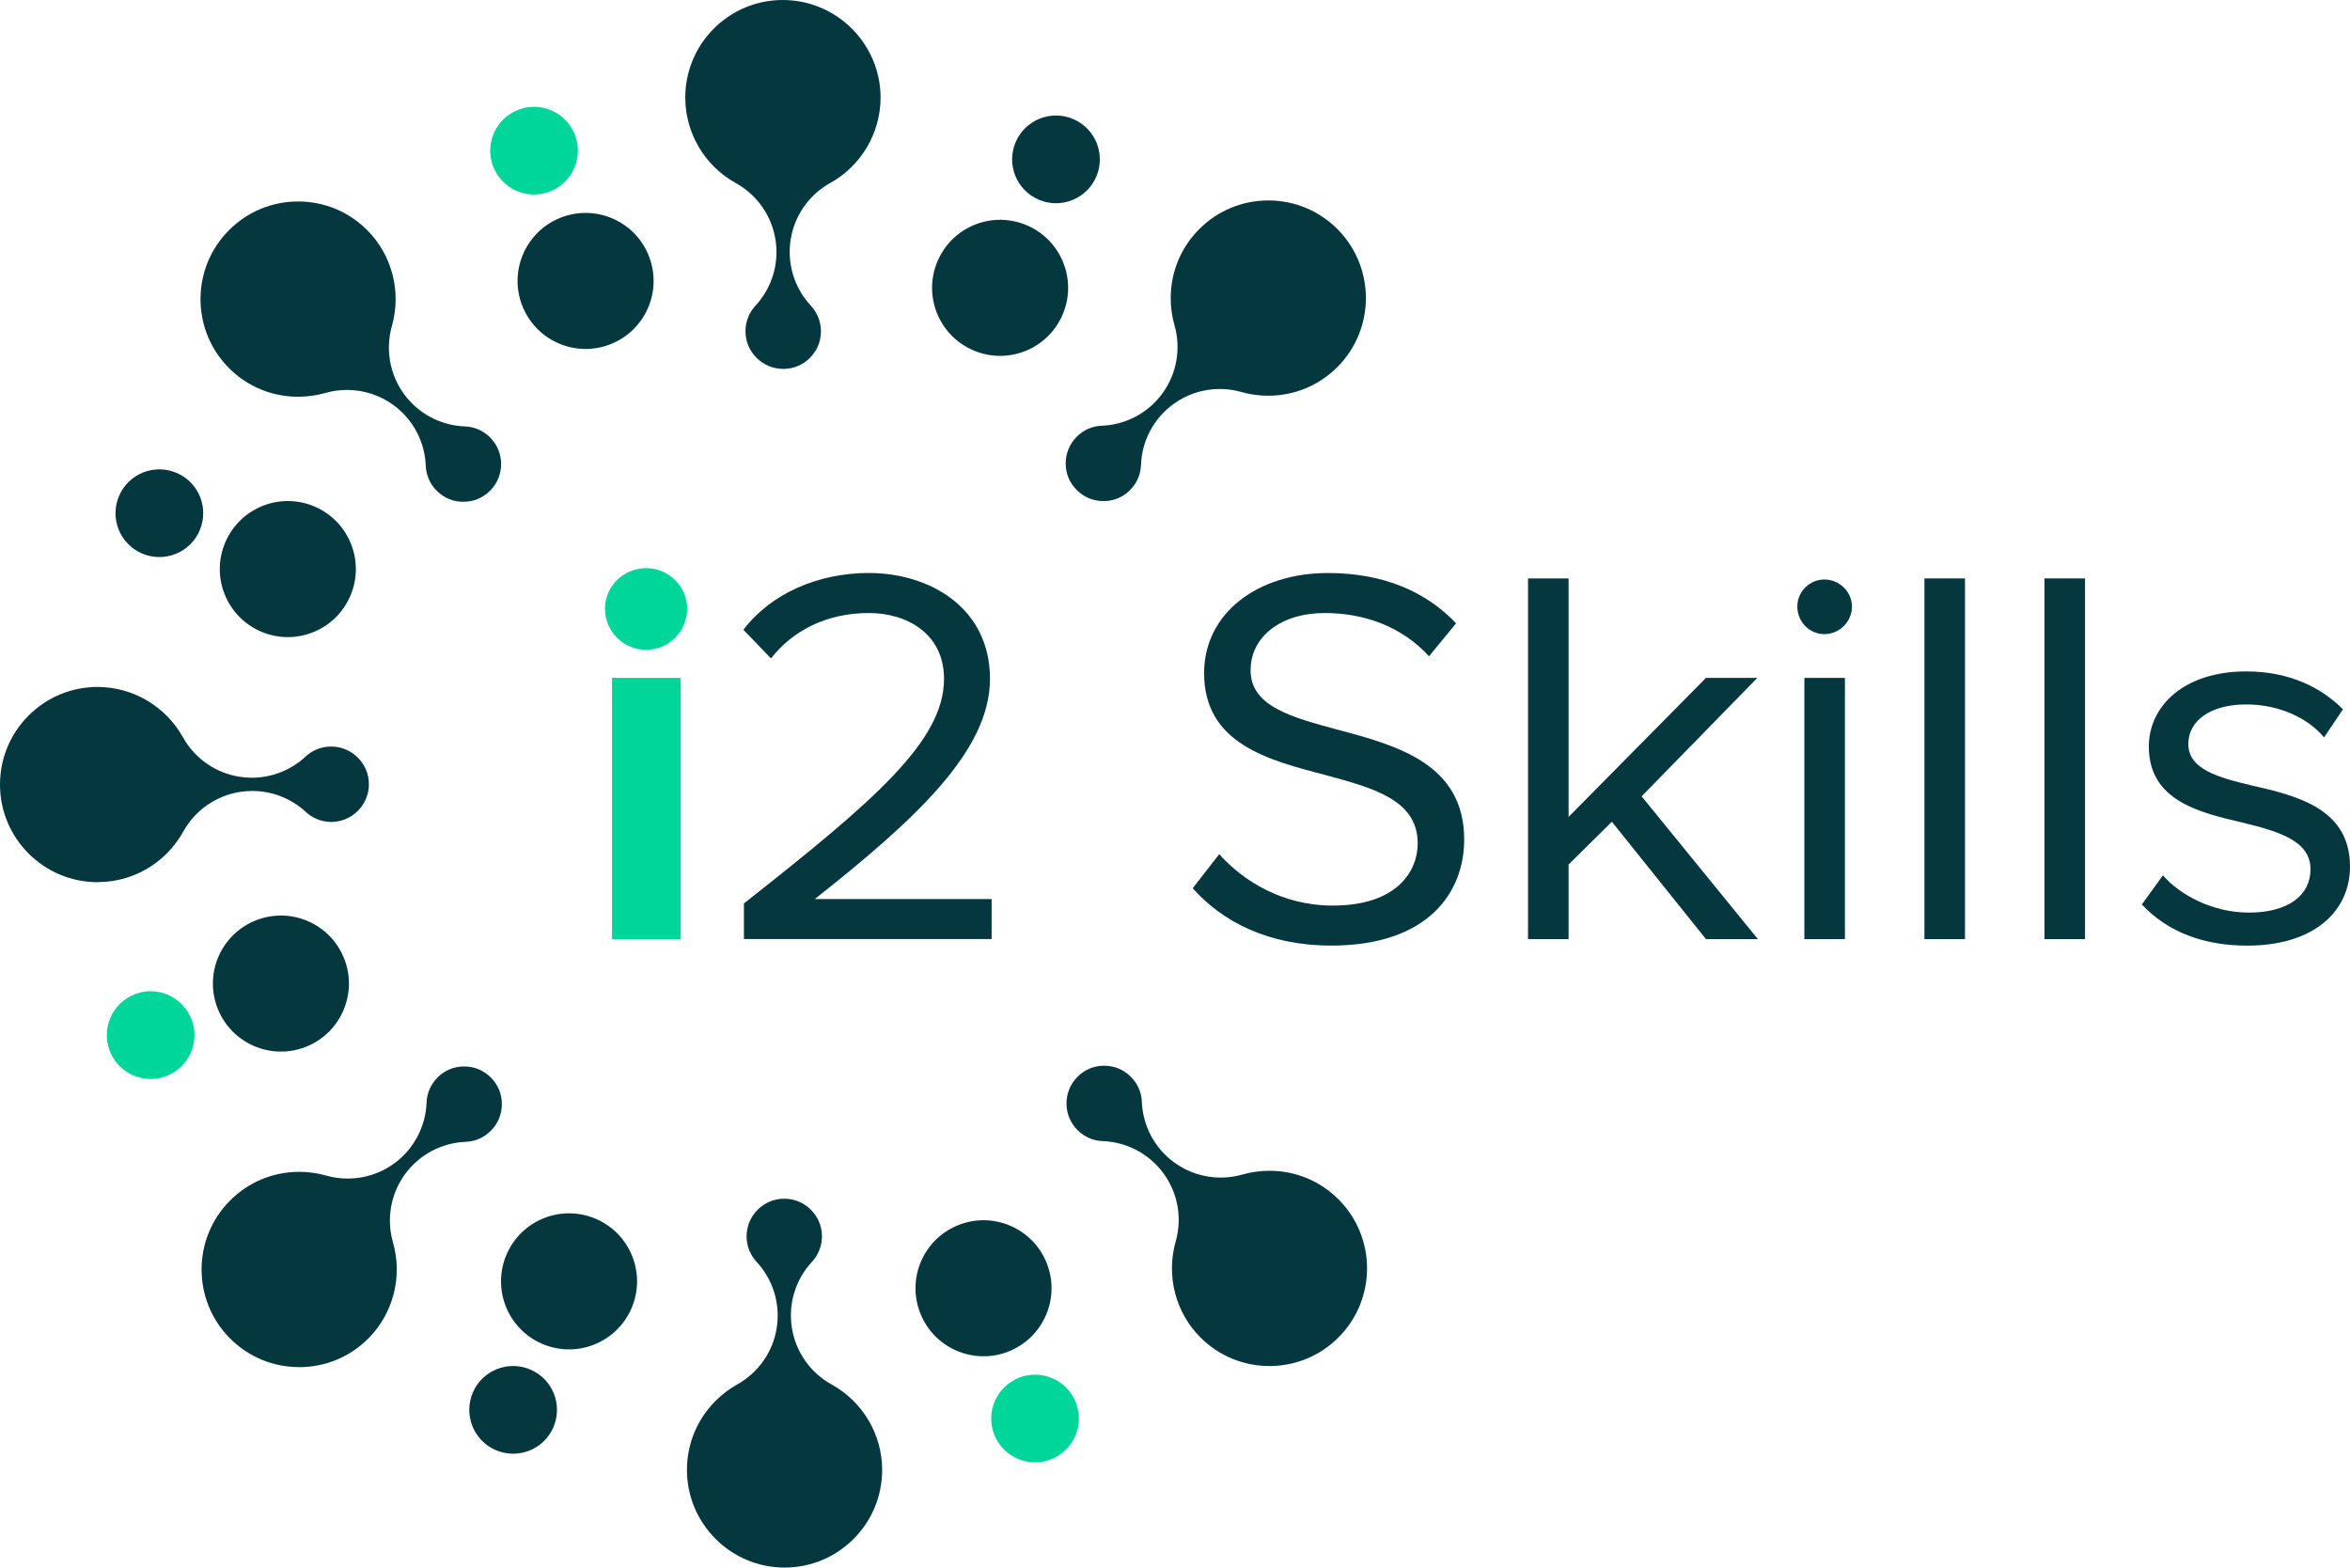 <?xml version="1.0" encoding="UTF-8"?>
<svg id="Layer_1" xmlns="http://www.w3.org/2000/svg" version="1.1" viewBox="0 0 548.1 365.59">
  <!-- Generator: Adobe Illustrator 29.1.0, SVG Export Plug-In . SVG Version: 2.1.0 Build 142)  -->
  <defs>
    <style>
      .st0 {
        fill: #05383e;
      }

      .st1 {
        fill: #00d699;
      }
    </style>
  </defs>
  <path class="st0" d="M108.07,117.03c-2.38,0-4.53-.89-6.21-2.57-1.57-1.56-2.47-3.64-2.56-5.87-.22-5.64-3.03-10.86-7.6-14.17-3.17-2.29-6.95-3.48-10.77-3.48-1.69,0-3.4.23-5.06.71-2.04.58-4.18.88-6.35.88-6.07,0-11.79-2.36-16.08-6.65-8.89-8.87-8.9-23.31-.03-32.2,4.3-4.31,10.03-6.69,16.12-6.69s11.78,2.36,16.08,6.65c5.84,5.83,8.06,14.42,5.79,22.41-1.54,5.43-.5,11.27,2.82,15.84,3.32,4.57,8.56,7.35,14.21,7.56,2.24.08,4.27.97,5.87,2.56,3.43,3.42,3.44,9,.01,12.43-1.69,1.69-3.84,2.58-6.22,2.58"/>
  <path class="st0" d="M296.08,318.59c-6.07,0-11.78-2.36-16.08-6.65-5.84-5.83-8.06-14.42-5.79-22.41,1.55-5.43.51-11.27-2.82-15.84-3.32-4.57-8.56-7.35-14.2-7.56-2.24-.08-4.27-.97-5.87-2.56-3.43-3.42-3.44-9-.01-12.44,1.69-1.69,3.84-2.58,6.22-2.58s4.52.89,6.21,2.57c1.6,1.59,2.49,3.62,2.58,5.85.22,5.64,3.02,10.87,7.6,14.18,3.17,2.29,6.95,3.49,10.78,3.49,1.69,0,3.4-.23,5.06-.71,2.03-.58,4.17-.88,6.33-.88,6.07,0,11.78,2.36,16.08,6.65,8.89,8.87,8.9,23.31.03,32.2-4.3,4.31-10.03,6.69-16.12,6.69"/>
  <path class="st0" d="M182.99,365.59c-12.54,0-22.75-10.2-22.77-22.74,0-6.08,2.35-11.8,6.65-16.11,1.53-1.53,3.24-2.83,5.08-3.86,4.93-2.75,8.33-7.61,9.21-13.18.88-5.58-.84-11.25-4.68-15.39-1.51-1.63-2.35-3.74-2.35-5.95,0-4.85,3.93-8.8,8.78-8.8,4.84,0,8.8,3.94,8.8,8.78,0,2.22-.83,4.34-2.35,5.97-3.84,4.14-5.56,9.83-4.66,15.4.89,5.58,4.3,10.44,9.25,13.17,7.27,4.03,11.79,11.65,11.8,19.91,0,6.08-2.35,11.8-6.65,16.11-4.3,4.31-10.01,6.68-16.09,6.69h-.03Z"/>
  <path class="st0" d="M69.77,318.84c-6.07,0-11.78-2.36-16.08-6.65-8.89-8.87-8.9-23.31-.03-32.2,4.3-4.31,10.03-6.69,16.12-6.69,2.15,0,4.27.29,6.3.87,1.66.47,3.35.7,5.03.7,3.84,0,7.63-1.2,10.81-3.51,4.56-3.32,7.35-8.55,7.57-14.19.08-2.22.99-4.31,2.55-5.87,1.68-1.69,3.84-2.58,6.22-2.58s4.52.89,6.21,2.57c1.69,1.68,2.58,3.83,2.58,6.21,0,2.38-.89,4.53-2.57,6.22-1.6,1.6-3.62,2.49-5.86,2.58-5.64.22-10.88,3.02-14.19,7.59-3.31,4.58-4.34,10.42-2.78,15.85,2.29,7.98.09,16.57-5.74,22.42-4.3,4.31-10.03,6.69-16.12,6.69"/>
  <path class="st0" d="M22.77,205.75C10.23,205.75.01,195.55,0,183.01c0-6.08,2.35-11.8,6.65-16.11,4.3-4.3,10.01-6.68,16.09-6.69,8.25,0,15.89,4.5,19.94,11.75,2.75,4.93,7.62,8.33,13.2,9.2.96.15,1.91.22,2.86.22,4.61,0,9.1-1.74,12.53-4.93,1.64-1.53,3.71-2.34,5.97-2.34,4.84,0,8.8,3.94,8.8,8.78,0,3.16-1.61,5.25-2.57,6.21-.96.97-3.05,2.59-6.2,2.59-2.22,0-4.33-.83-5.96-2.34-3.42-3.16-7.89-4.88-12.48-4.88-.97,0-1.95.08-2.92.23-5.57.9-10.43,4.31-13.16,9.24-1.03,1.85-2.32,3.56-3.84,5.09-4.3,4.31-10.01,6.68-16.09,6.69h-.03Z"/>
  <path class="st0" d="M182.66,86.03c-4.84,0-8.79-3.94-8.79-8.78,0-2.22.83-4.33,2.34-5.97,3.84-4.14,5.56-9.82,4.66-15.4-.9-5.58-4.3-10.43-9.24-13.17-7.27-4.03-11.79-11.66-11.8-19.92,0-6.08,2.35-11.8,6.65-16.11C170.78,2.38,176.49,0,182.58,0c12.54,0,22.78,10.2,22.8,22.74,0,8.26-4.49,15.9-11.76,19.95-4.94,2.75-8.33,7.62-9.21,13.2-.88,5.58.85,11.25,4.7,15.39,1.52,1.63,2.35,3.75,2.36,5.96,0,2.38-.88,4.53-2.57,6.22-1.68,1.69-3.83,2.58-6.21,2.58h-.01Z"/>
  <path class="st0" d="M257.35,116.86c-2.38,0-4.53-.89-6.21-2.57-1.69-1.68-2.58-3.83-2.58-6.21,0-2.38.89-4.53,2.57-6.22,1.59-1.6,3.62-2.49,5.85-2.57,5.64-.22,10.87-3.02,14.17-7.59,3.31-4.57,4.34-10.41,2.78-15.84-.58-2.03-.88-4.15-.88-6.32,0-6.08,2.35-11.8,6.65-16.1,4.3-4.31,10.03-6.69,16.12-6.69s11.78,2.36,16.08,6.65c8.89,8.87,8.9,23.31.03,32.2-4.3,4.31-10.03,6.69-16.12,6.69-2.16,0-4.27-.29-6.29-.87-1.66-.47-3.35-.7-5.03-.7-3.84,0-7.63,1.2-10.8,3.51-4.57,3.32-7.36,8.55-7.57,14.19-.06,1.57-.55,3.87-2.55,5.87-1.68,1.69-3.84,2.58-6.22,2.58"/>
  <path class="st0" d="M247.81,73.45c3.49-8.03-.19-17.38-8.23-20.87-8.03-3.49-17.38.19-20.87,8.23-3.49,8.03.19,17.38,8.23,20.87,8.03,3.49,17.38-.19,20.87-8.23"/>
  <path class="st0" d="M242.21,46.55c5.18,2.25,11.21-.12,13.46-5.3,2.25-5.18-.12-11.21-5.3-13.46-5.18-2.25-11.21.12-13.46,5.3-2.25,5.18.12,11.21,5.3,13.45"/>
  <path class="st0" d="M151.33,59.69c-3.22-8.15-12.44-12.14-20.58-8.92-8.15,3.22-12.14,12.44-8.92,20.58,3.22,8.15,12.44,12.14,20.58,8.92,8.15-3.22,12.14-12.44,8.92-20.58"/>
  <path class="st1" d="M128.32,44.65c5.25-2.08,7.83-8.02,5.75-13.27-2.08-5.25-8.02-7.83-13.27-5.75-5.25,2.08-7.83,8.02-5.75,13.27,2.08,5.25,8.02,7.83,13.27,5.75"/>
  <path class="st0" d="M73.45,118.17c-8.03-3.49-17.38.19-20.87,8.23-3.49,8.03.19,17.38,8.23,20.87,8.03,3.49,17.38-.19,20.87-8.23,3.49-8.03-.19-17.38-8.23-20.87"/>
  <path class="st0" d="M46.55,123.76c2.25-5.18-.12-11.21-5.3-13.45-5.18-2.25-11.21.12-13.46,5.3-2.25,5.18.12,11.21,5.3,13.46,5.18,2.25,11.21-.12,13.46-5.3"/>
  <path class="st0" d="M59.69,214.64c-8.15,3.22-12.14,12.44-8.92,20.58s12.44,12.14,20.58,8.92c8.15-3.22,12.14-12.44,8.92-20.58-3.22-8.15-12.44-12.14-20.58-8.92"/>
  <path class="st1" d="M44.65,237.65c-2.08-5.25-8.02-7.83-13.27-5.75-5.25,2.08-7.83,8.02-5.75,13.27,2.08,5.25,8.02,7.83,13.27,5.75,5.25-2.08,7.83-8.02,5.75-13.27"/>
  <path class="st0" d="M118.17,292.52c-3.49,8.03.19,17.38,8.23,20.87,8.03,3.49,17.38-.19,20.87-8.23,3.49-8.03-.19-17.38-8.23-20.87-8.03-3.49-17.38.19-20.87,8.23"/>
  <path class="st0" d="M123.76,319.43c-5.18-2.25-11.21.12-13.46,5.3-2.25,5.18.12,11.21,5.3,13.46,5.18,2.25,11.21-.12,13.46-5.3,2.25-5.18-.12-11.2-5.3-13.46"/>
  <path class="st0" d="M214.64,306.28c3.22,8.15,12.44,12.14,20.58,8.92s12.14-12.44,8.92-20.58c-3.22-8.15-12.44-12.14-20.58-8.92-8.15,3.22-12.14,12.44-8.92,20.58"/>
  <path class="st1" d="M237.65,321.32c-5.25,2.08-7.83,8.02-5.75,13.27,2.08,5.25,8.02,7.83,13.27,5.75,5.25-2.08,7.83-8.02,5.75-13.27-2.08-5.25-8.02-7.83-13.27-5.75"/>
  <g>
    <path class="st1" d="M141.1,141.96c0-5.3,4.41-9.46,9.59-9.46s9.59,4.16,9.59,9.46-4.29,9.59-9.59,9.59-9.59-4.29-9.59-9.59Z"/>
    <rect class="st1" x="142.74" y="158.1" width="16.02" height="60.92"/>
    <path class="st0" d="M173.51,210.7c30.27-23.84,46.67-37.84,46.67-52.34,0-10.72-8.83-15.39-17.53-15.39-10.09,0-17.91,4.29-22.83,10.59l-6.43-6.69c6.43-8.45,17.41-13.24,29.26-13.24,14,0,28.25,7.95,28.25,24.72s-17.41,32.79-40.86,51.33h41.24v9.33h-57.77v-8.32Z"/>
    <path class="st0" d="M284.37,199.22c5.55,6.18,14.63,11.98,26.49,11.98,15.01,0,19.8-8.07,19.8-14.5,0-10.09-10.22-12.87-21.32-15.89-13.5-3.53-28.5-7.31-28.5-23.84,0-13.87,12.36-23.33,28.88-23.33,12.87,0,22.83,4.29,29.89,11.73l-6.31,7.69c-6.31-6.94-15.14-10.09-24.34-10.09-10.09,0-17.28,5.42-17.28,13.37,0,8.45,9.71,10.97,20.43,13.87,13.75,3.66,29.39,7.95,29.39,25.6,0,12.23-8.32,24.72-31.03,24.72-14.63,0-25.35-5.55-32.29-13.37l6.18-7.95Z"/>
    <polygon class="st0" points="375.94 191.65 365.85 201.62 365.85 219.02 356.39 219.02 356.39 134.9 365.85 134.9 365.85 190.52 397.89 158.1 409.87 158.1 382.88 185.72 410 219.02 397.89 219.02 375.94 191.65"/>
    <path class="st0" d="M419.2,141.46c0-3.53,2.9-6.31,6.31-6.31s6.43,2.78,6.43,6.31-2.9,6.43-6.43,6.43-6.31-2.9-6.31-6.43Z"/>
    <rect class="st0" x="420.84" y="158.1" width="9.46" height="60.92"/>
    <rect class="st0" x="448.84" y="134.9" width="9.46" height="84.13"/>
    <rect class="st0" x="476.84" y="134.9" width="9.46" height="84.13"/>
    <path class="st0" d="M504.46,204.14c4.04,4.67,11.73,8.7,20.05,8.7,9.33,0,14.38-4.16,14.38-10.09,0-6.68-7.44-8.83-15.64-10.85-10.34-2.4-22.07-5.17-22.07-17.78,0-9.46,8.2-17.53,22.7-17.53,10.34,0,17.66,3.91,22.58,8.83l-4.41,6.56c-3.66-4.42-10.34-7.69-18.16-7.69-8.32,0-13.5,3.78-13.5,9.21,0,5.93,6.94,7.82,14.88,9.71,10.59,2.4,22.83,5.42,22.83,18.92,0,10.22-8.2,18.41-23.96,18.41-9.96,0-18.41-3.03-24.59-9.59l4.92-6.81Z"/>
  </g>
</svg>